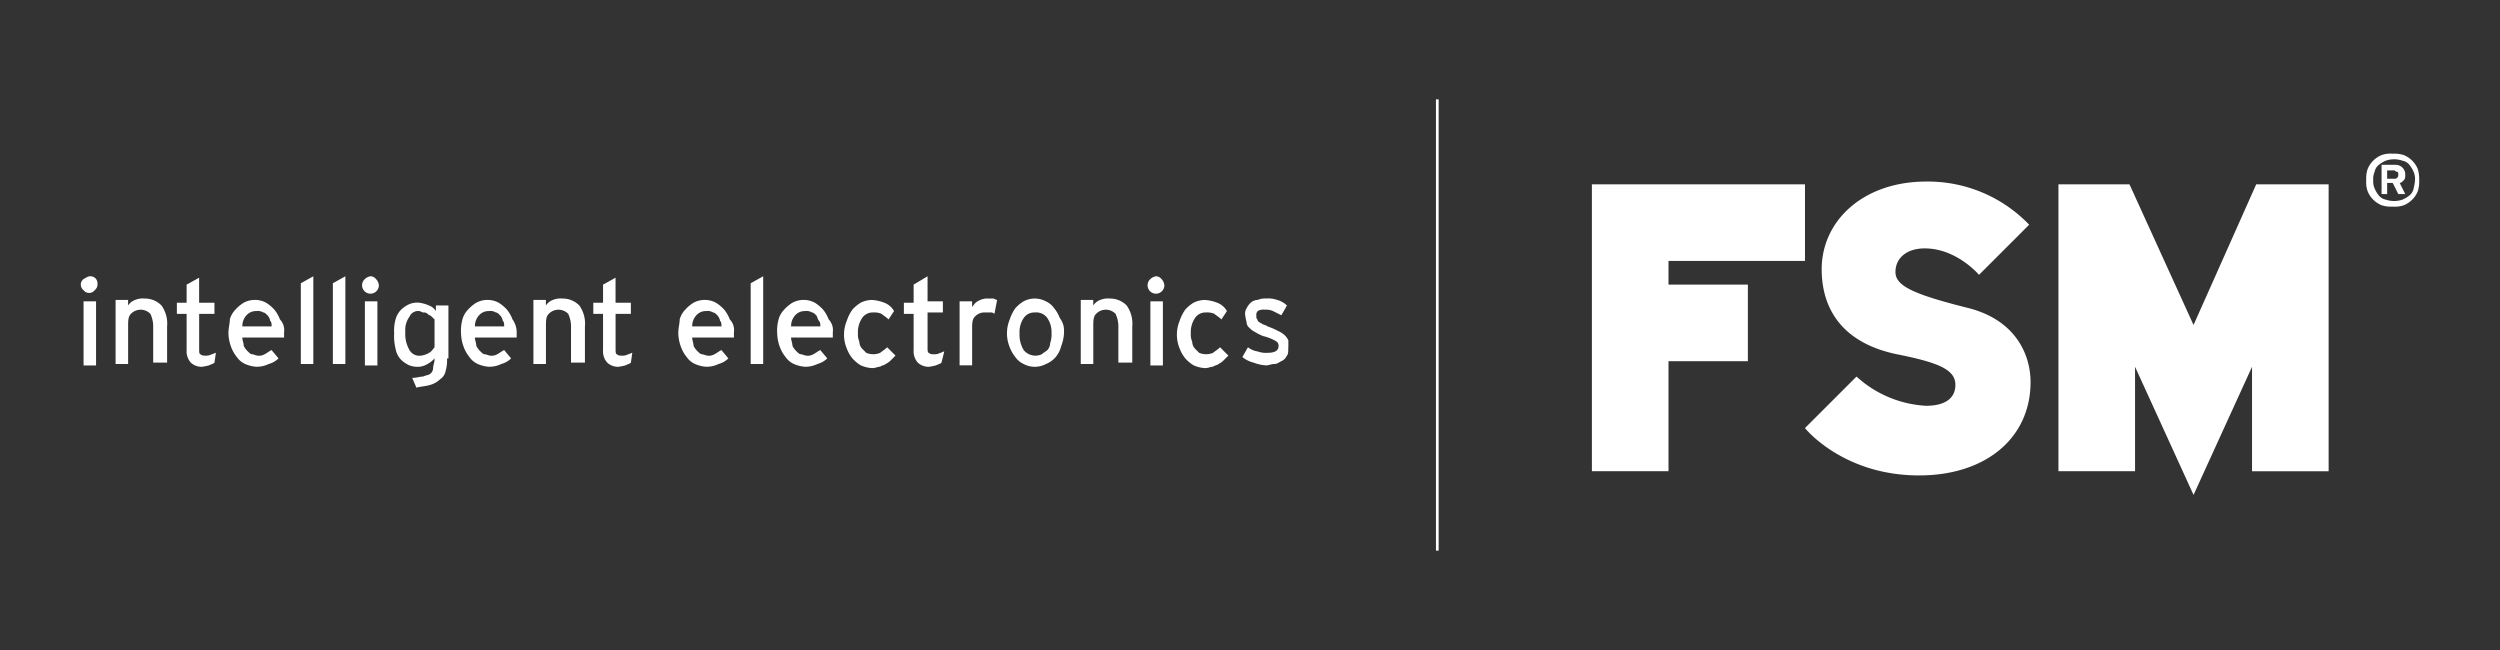 <svg id="Gruppe_541" data-name="Gruppe 541" xmlns="http://www.w3.org/2000/svg" width="300" height="78" viewBox="0 0 300 78">
  <rect x="0" y="0" width="300" height="78" fill="#333333" stroke="none"/>
  <title>logo_svg</title>
  <g>
    <line id="Linie_105" data-name="Linie 105" x1="172.476" y1="11.925" x2="172.476" y2="66.075" style="fill: none;stroke: #fff;stroke-width: 0.325px"/>
    <g id="Gruppe_535" data-name="Gruppe 535">
      <path id="Pfad_195" data-name="Pfad 195" d="M287.794,20.951c0-.167,0-.334-.167-.334s-.167-.167-.334-.167h-.836v1h.836a.443.443,0,0,0,.5-.5m.836,0c0,.334,0,.5-.167.669s-.334.334-.5.334l.669,1.337h-.836l-.668-1.337h-.669v1.337h-.669v-3.51h1.671a1.142,1.142,0,0,1,1.17,1.113q.001.028,0,.057m1.17.669a2.12,2.12,0,0,0-.167-1,3.654,3.654,0,0,0-.5-.836,1.421,1.421,0,0,0-.836-.5,3.092,3.092,0,0,0-2.006,0,3.653,3.653,0,0,0-.836.5,1.421,1.421,0,0,0-.5.836,2.12,2.12,0,0,0-.167,1,2.12,2.12,0,0,0,.167,1,3.653,3.653,0,0,0,.5.836,1.421,1.421,0,0,0,.836.5,3.092,3.092,0,0,0,2.006,0,3.654,3.654,0,0,0,.836-.5,1.421,1.421,0,0,0,.5-.836,5.909,5.909,0,0,0,.167-1m.5,0a3.68,3.68,0,0,1-.167,1.337,3.073,3.073,0,0,1-1.671,1.671,3.258,3.258,0,0,1-1.337.167,3.68,3.68,0,0,1-1.337-.167,3.073,3.073,0,0,1-1.671-1.671,3.258,3.258,0,0,1-.167-1.337,3.68,3.68,0,0,1,.167-1.337,3.073,3.073,0,0,1,1.671-1.671,3.258,3.258,0,0,1,1.337-.167,3.68,3.68,0,0,1,1.337.167,3.073,3.073,0,0,1,1.671,1.671,4.153,4.153,0,0,1,.167,1.337" style="fill: #fff"/>
    </g>
    <path id="Pfad_196" data-name="Pfad 196" d="M200.219,31.312h16.379v-9.192h-25.571v34.428h9.192v-13.2h9.526v-9.195h-9.526Z" style="fill: #fff"/>
    <g id="Gruppe_536" data-name="Gruppe 536">
      <path id="Pfad_197" data-name="Pfad 197" d="M222.781,45.187h0l-6.184,6.182s4.512,5.682,13.7,5.682c8.022,0,13.37-4.512,13.37-11.2,0-3.175-1.671-7.354-7.354-8.858-6.685-1.671-8.858-2.674-8.858-4.345s1.337-2.841,3.51-2.841c3.844,0,6.518,3.175,6.518,3.175l6.017-6.017a16.835,16.835,0,0,0-12.363-5.178c-7.521,0-12.535,4.68-12.535,10.529,0,3.008,1,8.524,9.025,10.195,5.014,1,7.019,1.838,7.019,3.677,0,1.671-1.337,2.507-3.51,2.507a13.465,13.465,0,0,1-8.356-3.51" style="fill: #fff"/>
    </g>
    <path id="Pfad_198" data-name="Pfad 198" d="M270.746,22.12l-7.521,16.88-7.687-16.88h-8.524v34.428h9.192V44.014l7.019,15.376,7.019-15.376v12.534h9.192V22.12Z" style="fill: #fff"/>
    <g id="Gruppe_537" data-name="Gruppe 537">
      <path id="Pfad_199" data-name="Pfad 199" d="M10.027,36.16h1.5v7.692h-1.5Zm1.672-2.008a.868.868,0,0,1-.334.669.836.836,0,0,1-1.337,0,.836.836,0,0,1,0-1.337c.334-.167.5-.334.836-.334a.868.868,0,0,1,.669.334,1,1,0,0,1,.166.668" style="fill: #fff"/>
      <path id="Pfad_200" data-name="Pfad 200" d="M18.383,43.681v-4.345a3.6,3.6,0,0,0-.334-1.671,1.616,1.616,0,0,0-2.285-.055q-.028.027-.055.055c-.334.334-.334.836-.334,1.5v4.512h-1.504v-7.684h1.5v.669a1.669,1.669,0,0,1,.836-.669,2.478,2.478,0,0,1,1.17-.167,2.768,2.768,0,0,1,2.006.836,3.735,3.735,0,0,1,.669,2.507v4.345h-1.669Z" style="fill: #fff"/>
      <path id="Pfad_201" data-name="Pfad 201" d="M25.737,43.514c-.167.167-.334.167-.669.334a7.238,7.238,0,0,1-.836.167,1.9,1.9,0,0,1-1.337-.5,2.043,2.043,0,0,1-.5-1.5v-4.351h-1.17v-1.337h1.17v-2.172l1.5-.836v3.008h1.838v1.337h-1.834v4.178c0,.334,0,.669.167.669.167.167.334.167.669.167a1.263,1.263,0,0,0,.669-.167c.167,0,.334-.167.5-.167Z" style="fill: #fff"/>
      <path id="Pfad_202" data-name="Pfad 202" d="M32.59,39.167c0-.334,0-.5-.167-.669a1.267,1.267,0,0,0-.334-.669c-.167-.167-.334-.334-.5-.334a1.252,1.252,0,0,0-.836-.167,1.517,1.517,0,0,0-1.17.5,1.9,1.9,0,0,0-.5,1.337Zm1.5.669v.669h-5.01c0,.334.167.669.167,1a2.307,2.307,0,0,0,.5.669c.167.167.334.334.5.334s.5.167.669.167a1.252,1.252,0,0,0,.836-.167c.334-.167.5-.334.836-.5l.836,1a2.694,2.694,0,0,1-1.17.669,3.337,3.337,0,0,1-1.5.334,3.933,3.933,0,0,1-1.337-.334,2.457,2.457,0,0,1-1-.836,4.189,4.189,0,0,1-.669-1.17,4.944,4.944,0,0,1-.334-1.671c0-.669.167-1.17.167-1.671a2.694,2.694,0,0,1,.669-1.17,4.431,4.431,0,0,1,1-.836,2.841,2.841,0,0,1,2.674,0,4.431,4.431,0,0,1,1,.836,4.189,4.189,0,0,1,.669,1.17,1.842,1.842,0,0,1,.5,1.5" style="fill: #fff"/>
    </g>
    <path id="Pfad_203" data-name="Pfad 203" d="M36.099,33.987v9.693h1.5V33.151Z" style="fill: #fff"/>
    <path id="Pfad_204" data-name="Pfad 204" d="M39.943,33.987v9.693h1.5V33.151Z" style="fill: #fff"/>
    <g id="Gruppe_538" data-name="Gruppe 538">
      <path id="Pfad_205" data-name="Pfad 205" d="M43.787,36.16h1.5v7.692h-1.5Zm1.672-2.008a1.006,1.006,0,1,1-1.671-.669,1.267,1.267,0,0,1,.665-.331.868.868,0,0,1,.669.334,1.267,1.267,0,0,1,.334.669" style="fill: #fff"/>
      <path id="Pfad_206" data-name="Pfad 206" d="M52.144,38.333l-.334-.334c-.167-.167-.334-.167-.5-.334a.614.614,0,0,0-.5-.167c-.167,0-.334-.167-.5-.167a1.119,1.119,0,0,0-1.17.669,2.688,2.688,0,0,0-.5,1.838,3.792,3.792,0,0,0,.5,2.173,1.356,1.356,0,0,0,1.337.669,2.375,2.375,0,0,0,1-.334c.334-.167.5-.5.669-.669Zm1.5,4.68a4.627,4.627,0,0,1-.167,1.5,1.535,1.535,0,0,1-.669,1,2.694,2.694,0,0,1-1.17.669c-.5.167-1,.167-1.671.334l-.5-1.17c.5,0,1-.167,1.337-.167.334-.167.669-.167.836-.334a.868.868,0,0,0,.334-.669c0-.334.167-.669.167-1v-.167a2.934,2.934,0,0,1-.836.669,2.375,2.375,0,0,1-1,.334,2.844,2.844,0,0,1-1.17-.167,3.5,3.5,0,0,1-1-.669,2.517,2.517,0,0,1-.669-1.337,6.267,6.267,0,0,1-.167-1.838,5.152,5.152,0,0,1,.167-1.671,2.694,2.694,0,0,1,.669-1.17,3.5,3.5,0,0,1,1-.669,2.478,2.478,0,0,1,1.17-.167,4.252,4.252,0,0,1,1.17.334,1.669,1.669,0,0,1,.836.669v-.669h1.5v6.351Z" style="fill: #fff"/>
      <path id="Pfad_207" data-name="Pfad 207" d="M60.5,39.167c0-.334,0-.5-.167-.669a1.267,1.267,0,0,0-.334-.669c-.167-.167-.334-.334-.5-.334a1.252,1.252,0,0,0-.836-.167,1.517,1.517,0,0,0-1.17.5,1.9,1.9,0,0,0-.5,1.337Zm1.5.669v.669h-5.01c0,.334.167.669.167,1a2.307,2.307,0,0,0,.5.669c.167.167.334.334.5.334s.5.167.669.167a1.252,1.252,0,0,0,.836-.167c.334-.167.5-.334.836-.5l.836,1a2.694,2.694,0,0,1-1.17.669,3.337,3.337,0,0,1-1.5.334,3.933,3.933,0,0,1-1.337-.334,2.457,2.457,0,0,1-1-.836,4.189,4.189,0,0,1-.669-1.17,4.945,4.945,0,0,1-.334-1.671,5.152,5.152,0,0,1,.167-1.671,2.694,2.694,0,0,1,.669-1.17,4.431,4.431,0,0,1,1-.836,2.841,2.841,0,0,1,2.674,0,4.431,4.431,0,0,1,1,.836,4.189,4.189,0,0,1,.669,1.17,2.7,2.7,0,0,1,.5,1.5" style="fill: #fff"/>
      <path id="Pfad_208" data-name="Pfad 208" d="M68.522,43.681v-4.345a3.6,3.6,0,0,0-.334-1.671,1.616,1.616,0,0,0-2.285-.055q-.028.027-.055.055c-.334.334-.334.836-.334,1.5v4.512h-1.504v-7.684h1.5v.669a1.669,1.669,0,0,1,.836-.669,2.478,2.478,0,0,1,1.17-.167,2.768,2.768,0,0,1,2.006.836,3.735,3.735,0,0,1,.669,2.507v4.345h-1.669Z" style="fill: #fff"/>
      <path id="Pfad_209" data-name="Pfad 209" d="M75.708,43.514c-.167.167-.334.167-.669.334a7.238,7.238,0,0,1-.836.167,1.9,1.9,0,0,1-1.337-.5,2.043,2.043,0,0,1-.5-1.5v-4.351h-1.17v-1.337h1.17v-2.172l1.5-.836v3.008h1.838v1.337h-1.834v4.178c0,.334,0,.669.167.669.167.167.334.167.669.167a1.263,1.263,0,0,0,.669-.167c.167,0,.334-.167.5-.167Z" style="fill: #fff"/>
      <path id="Pfad_210" data-name="Pfad 210" d="M86.572,39.167c0-.334,0-.5-.167-.669a1.267,1.267,0,0,0-.334-.669c-.167-.167-.334-.334-.5-.334a1.252,1.252,0,0,0-.836-.167,1.517,1.517,0,0,0-1.17.5,1.9,1.9,0,0,0-.5,1.337Zm1.5.669v.669h-5.01c0,.334.167.669.167,1a2.307,2.307,0,0,0,.5.669c.167.167.334.334.5.334s.5.167.669.167a1.252,1.252,0,0,0,.836-.167c.334-.167.5-.334.836-.5l.836,1a2.694,2.694,0,0,1-1.17.669,3.337,3.337,0,0,1-1.5.334,3.933,3.933,0,0,1-1.337-.334,2.457,2.457,0,0,1-1-.836,4.189,4.189,0,0,1-.669-1.17,4.945,4.945,0,0,1-.334-1.671c0-.669.167-1.17.167-1.671a2.694,2.694,0,0,1,.669-1.17,4.431,4.431,0,0,1,1-.836,2.841,2.841,0,0,1,2.674,0,4.431,4.431,0,0,1,1,.836,4.189,4.189,0,0,1,.669,1.17,1.842,1.842,0,0,1,.5,1.5" style="fill: #fff"/>
    </g>
    <path id="Pfad_211" data-name="Pfad 211" d="M90.082,33.987v9.693h1.5V33.151Z" style="fill: #fff"/>
    <g id="Gruppe_539" data-name="Gruppe 539">
      <path id="Pfad_212" data-name="Pfad 212" d="M98.438,39.167c0-.334,0-.5-.167-.669s-.167-.5-.334-.669-.334-.334-.5-.334a1.252,1.252,0,0,0-.836-.167,1.517,1.517,0,0,0-1.17.5,1.9,1.9,0,0,0-.5,1.337Zm1.5.669v.669h-5.01c0,.334.167.669.167,1a2.307,2.307,0,0,0,.5.669c.167.167.334.334.5.334s.5.167.669.167a1.252,1.252,0,0,0,.836-.167c.334-.167.5-.334.836-.5l.836,1a2.694,2.694,0,0,1-1.17.669,3.337,3.337,0,0,1-1.5.334,3.933,3.933,0,0,1-1.337-.334,2.457,2.457,0,0,1-1-.836,4.189,4.189,0,0,1-.669-1.17,4.945,4.945,0,0,1-.334-1.671,5.152,5.152,0,0,1,.167-1.671,2.694,2.694,0,0,1,.669-1.17,4.431,4.431,0,0,1,1-.836,2.841,2.841,0,0,1,2.674,0,4.431,4.431,0,0,1,1,.836,4.189,4.189,0,0,1,.669,1.17,1.842,1.842,0,0,1,.5,1.5" style="fill: #fff"/>
      <path id="Pfad_213" data-name="Pfad 213" d="M106.627,38.333c-.334-.334-.669-.5-.836-.669a2.12,2.12,0,0,0-1-.167,1.52,1.52,0,0,0-1.337.669,3,3,0,0,0-.5,1.838,2.12,2.12,0,0,0,.167,1,1.277,1.277,0,0,0,.334.836l.5.5a2.173,2.173,0,0,0,1.671,0c.167-.167.5-.334.836-.669l1,1-.5.5a2.307,2.307,0,0,1-.669.5c-.167.167-.5.167-.669.334-.334,0-.5.167-1,.167a3.933,3.933,0,0,1-1.337-.334,4.431,4.431,0,0,1-1-.836,4.189,4.189,0,0,1-.669-1.17,4.345,4.345,0,0,1,0-3.343,5,5,0,0,1,.661-1.326,4.431,4.431,0,0,1,1-.836,3.148,3.148,0,0,1,1.337-.334,4.88,4.88,0,0,1,1.5.334,2.247,2.247,0,0,1,1.17,1Z" style="fill: #fff"/>
      <path id="Pfad_214" data-name="Pfad 214" d="M112.978,43.514c-.167.167-.334.167-.669.334a7.238,7.238,0,0,1-.836.167,1.9,1.9,0,0,1-1.337-.5,2.043,2.043,0,0,1-.5-1.5v-4.351h-1.17v-1.337h1.17v-2.175l1.671-1v3.008h1.839v1.337h-1.839v4.178c0,.334,0,.669.167.669.167.167.334.167.669.167a1.263,1.263,0,0,0,.669-.167c.167,0,.334-.167.5-.167Z" style="fill: #fff"/>
      <path id="Pfad_215" data-name="Pfad 215" d="M119.329,37.663a.614.614,0,0,0-.5-.167h-.669a1.517,1.517,0,0,0-1.17.5c-.334.334-.334.836-.334,1.5v4.345h-1.505v-7.682h1.5v.666c.167-.167.334-.5.669-.669a2.375,2.375,0,0,1,1-.334h.836c.167,0,.334.167.5.167Z" style="fill: #fff"/>
      <path id="Pfad_216" data-name="Pfad 216" d="M126.181,40.004a3,3,0,0,0-.5-1.838,1.629,1.629,0,0,0-1.5-.669,1.52,1.52,0,0,0-1.337.669,3,3,0,0,0-.5,1.838,3.564,3.564,0,0,0,.5,2.006,1.816,1.816,0,0,0,2.173.5c.167-.167.5-.334.669-.5a1.277,1.277,0,0,0,.334-.836,3.263,3.263,0,0,0,.167-1.17m1.5-.167a4.944,4.944,0,0,1-.334,1.671,3.359,3.359,0,0,1-.669,1.337,3,3,0,0,1-1.17.836,2.841,2.841,0,0,1-2.674,0,2.457,2.457,0,0,1-1-.836,4.189,4.189,0,0,1-.669-1.17,4.345,4.345,0,0,1,0-3.343,5,5,0,0,1,.662-1.336,4.431,4.431,0,0,1,1-.836,2.841,2.841,0,0,1,2.674,0,2.457,2.457,0,0,1,1,.836,4.189,4.189,0,0,1,.669,1.17,2.392,2.392,0,0,1,.5,1.671" style="fill: #fff"/>
      <path id="Pfad_217" data-name="Pfad 217" d="M134.203,43.681v-4.345a3.6,3.6,0,0,0-.334-1.671,1.616,1.616,0,0,0-2.285-.055q-.028.027-.055.055c-.334.334-.334.836-.334,1.5v4.512h-1.504v-7.684h1.5v.669a1.669,1.669,0,0,1,.836-.669,2.478,2.478,0,0,1,1.17-.167,2.768,2.768,0,0,1,2.006.836,3.735,3.735,0,0,1,.669,2.507v4.345h-1.669Z" style="fill: #fff"/>
      <path id="Pfad_218" data-name="Pfad 218" d="M138.047,36.16h1.5v7.692h-1.5Zm1.672-2.008a1.006,1.006,0,1,1-1.671-.669,1.267,1.267,0,0,1,.665-.331.868.868,0,0,1,.669.334,1.267,1.267,0,0,1,.334.669" style="fill: #fff"/>
      <path id="Pfad_219" data-name="Pfad 219" d="M146.571,38.333c-.334-.334-.669-.5-.836-.669a2.12,2.12,0,0,0-1-.167,1.52,1.52,0,0,0-1.337.669,3,3,0,0,0-.5,1.838,2.12,2.12,0,0,0,.167,1,1.277,1.277,0,0,0,.334.836l.5.5a2.173,2.173,0,0,0,1.671,0c.167-.167.5-.334.836-.669l1,1-.5.5a2.307,2.307,0,0,1-.669.5c-.167.167-.5.167-.669.334-.334,0-.5.167-1,.167a3.933,3.933,0,0,1-1.337-.334,4.431,4.431,0,0,1-1-.836,4.19,4.19,0,0,1-.669-1.17,4.345,4.345,0,0,1,0-3.343,5,5,0,0,1,.661-1.326,4.431,4.431,0,0,1,1-.836,3.148,3.148,0,0,1,1.337-.334,4.88,4.88,0,0,1,1.5.334,2.247,2.247,0,0,1,1.17,1Z" style="fill: #fff"/>
      <path id="Pfad_220" data-name="Pfad 220" d="M154.593,41.675c0,.5,0,.836-.167,1a1.3,1.3,0,0,1-.669.669c-.334.167-.5.334-.836.334s-.669.167-1,.167a4.88,4.88,0,0,1-1.5-.334,3.359,3.359,0,0,1-1.337-.669l.669-1.17a2.5,2.5,0,0,0,1.17.5,2.844,2.844,0,0,0,1.17.167c1,0,1.337-.334,1.337-.836,0-.334-.167-.5-.5-.669a5.657,5.657,0,0,0-1.337-.5,5.564,5.564,0,0,1-1-.5,2.307,2.307,0,0,1-.669-.5.868.868,0,0,1-.334-.669,7.238,7.238,0,0,1-.167-.836,1.252,1.252,0,0,1,.167-.836,2.307,2.307,0,0,1,.5-.669,1.277,1.277,0,0,1,.836-.334,2.12,2.12,0,0,1,1-.167,3.258,3.258,0,0,1,1.337.167,2.694,2.694,0,0,1,1.17.669l-.669,1.17-1-.5a2.12,2.12,0,0,0-1-.167,1.252,1.252,0,0,0-.836.167.614.614,0,0,0-.167.5v.334a.584.584,0,0,1,.167.334,1.285,1.285,0,0,0,.5.334c.167.167.5.167.669.334a8.148,8.148,0,0,1,1.17.5,3.654,3.654,0,0,1,.836.5,2.307,2.307,0,0,1,.5.669v.836" style="fill: #fff"/>
    </g>
  </g>
</svg>
